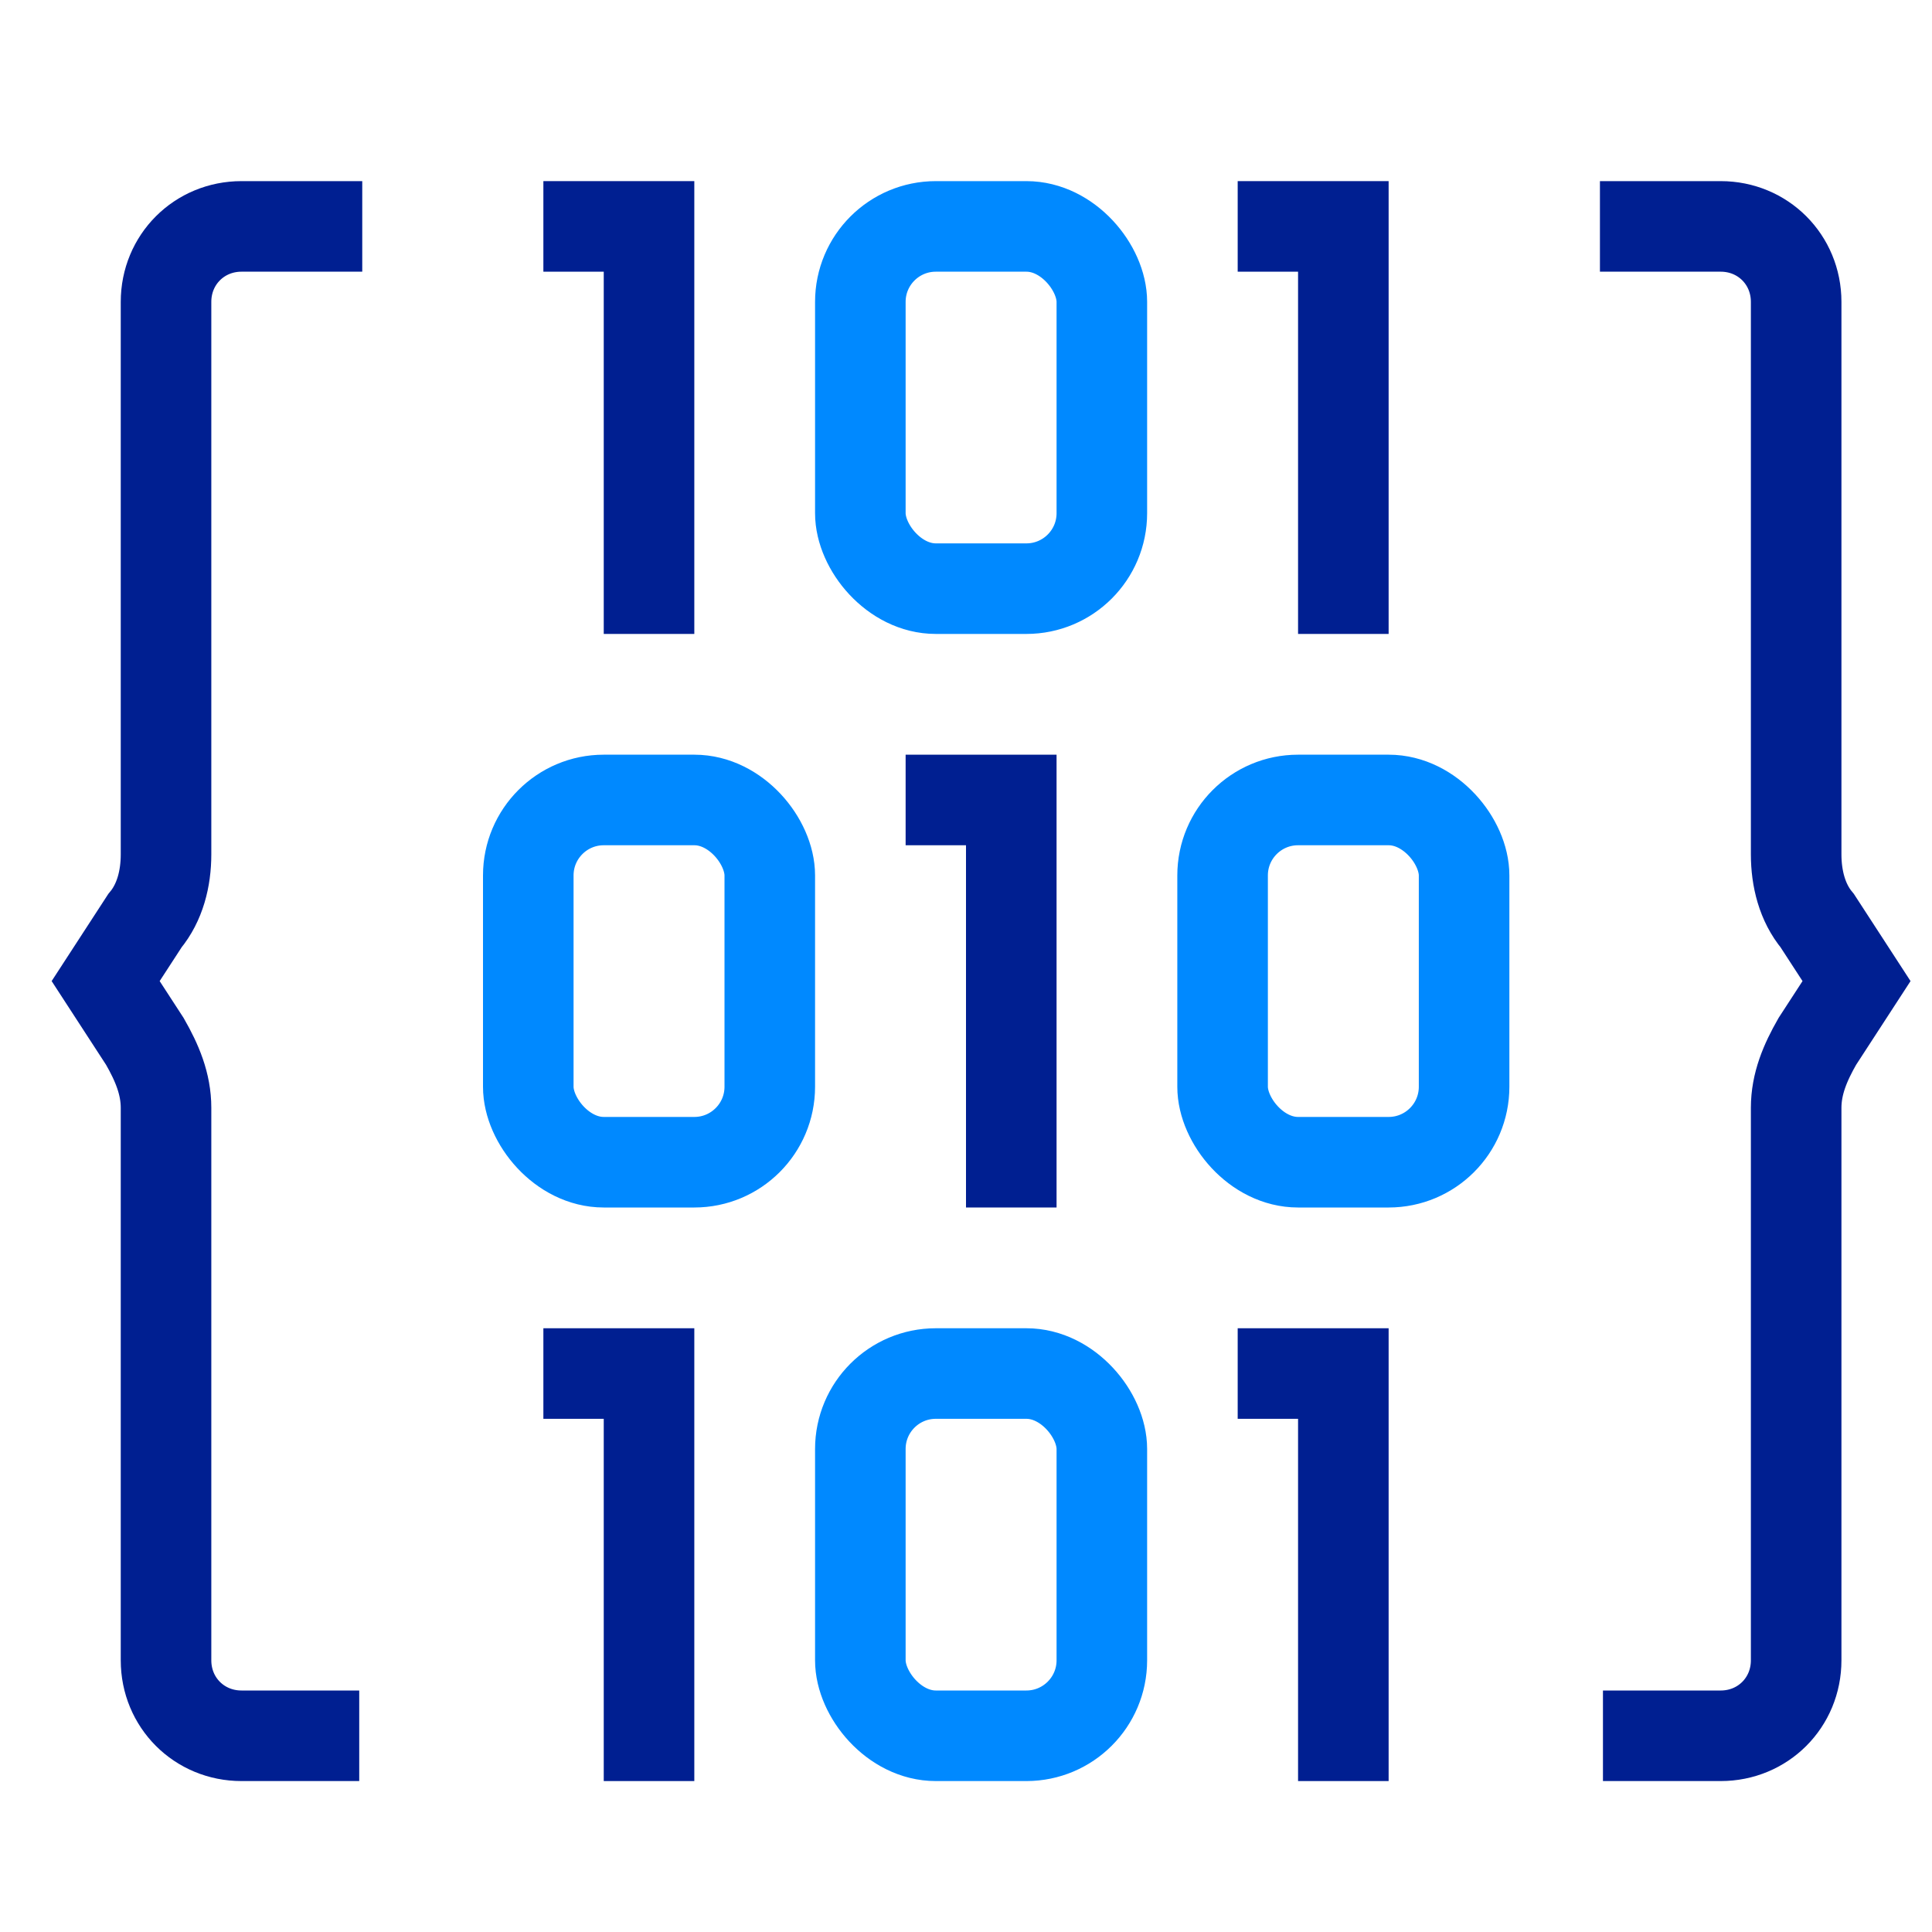 <?xml version="1.0" encoding="UTF-8"?>
<svg xmlns="http://www.w3.org/2000/svg" id="Layer_1" data-name="Layer 1" version="1.1" viewBox="0 0 64 64">
  <defs>
    <style>
      .cls-1 {
        stroke: #0089ff;
      }

      .cls-1, .cls-2 {
        fill: none;
        stroke-linecap: square;
        stroke-miterlimit: 10;
        stroke-width: 3px;
      }

      .cls-2 {
        stroke: #001f91;
      }
    </style>
  </defs>
  <path class="cls-2" d="M54.5,7.5h2.5c1.4,0,2.5,1.1,2.5,2.5v18.3c0,.8.2,1.6.7,2.2l1.3,2-1.3,2c-.4.7-.7,1.4-.7,2.2v18.3c0,1.4-1.1,2.5-2.5,2.5h-2.4"></path>
  <path class="cls-2" d="M10.5,7.5h-2.5c-1.4,0-2.5,1.1-2.5,2.5v18.3c0,.8-.2,1.6-.7,2.2l-1.3,2,1.3,2c.4.7.7,1.4.7,2.2v18.3c0,1.4,1.1,2.5,2.5,2.5h2.4"></path>
  <polyline class="cls-2" points="19.5 7.5 21.5 7.5 21.5 19.5"></polyline>
  <polyline class="cls-2" points="42.5 7.5 44.5 7.5 44.5 19.5"></polyline>
  <rect class="cls-1" x="28.5" y="7.5" width="8" height="12" rx="2.5" ry="2.5"></rect>
  <polyline class="cls-2" points="19.5 45.5 21.5 45.5 21.5 57.5"></polyline>
  <polyline class="cls-2" points="42.5 45.5 44.5 45.5 44.5 57.5"></polyline>
  <rect class="cls-1" x="28.5" y="45.5" width="8" height="12" rx="2.5" ry="2.5"></rect>
  <polyline class="cls-2" points="31.5 26.5 33.5 26.5 33.5 38.5"></polyline>
  <rect class="cls-1" x="17.5" y="26.5" width="8" height="12" rx="2.5" ry="2.5"></rect>
  <rect class="cls-1" x="40.5" y="26.5" width="8" height="12" rx="2.5" ry="2.5"></rect>
</svg>
